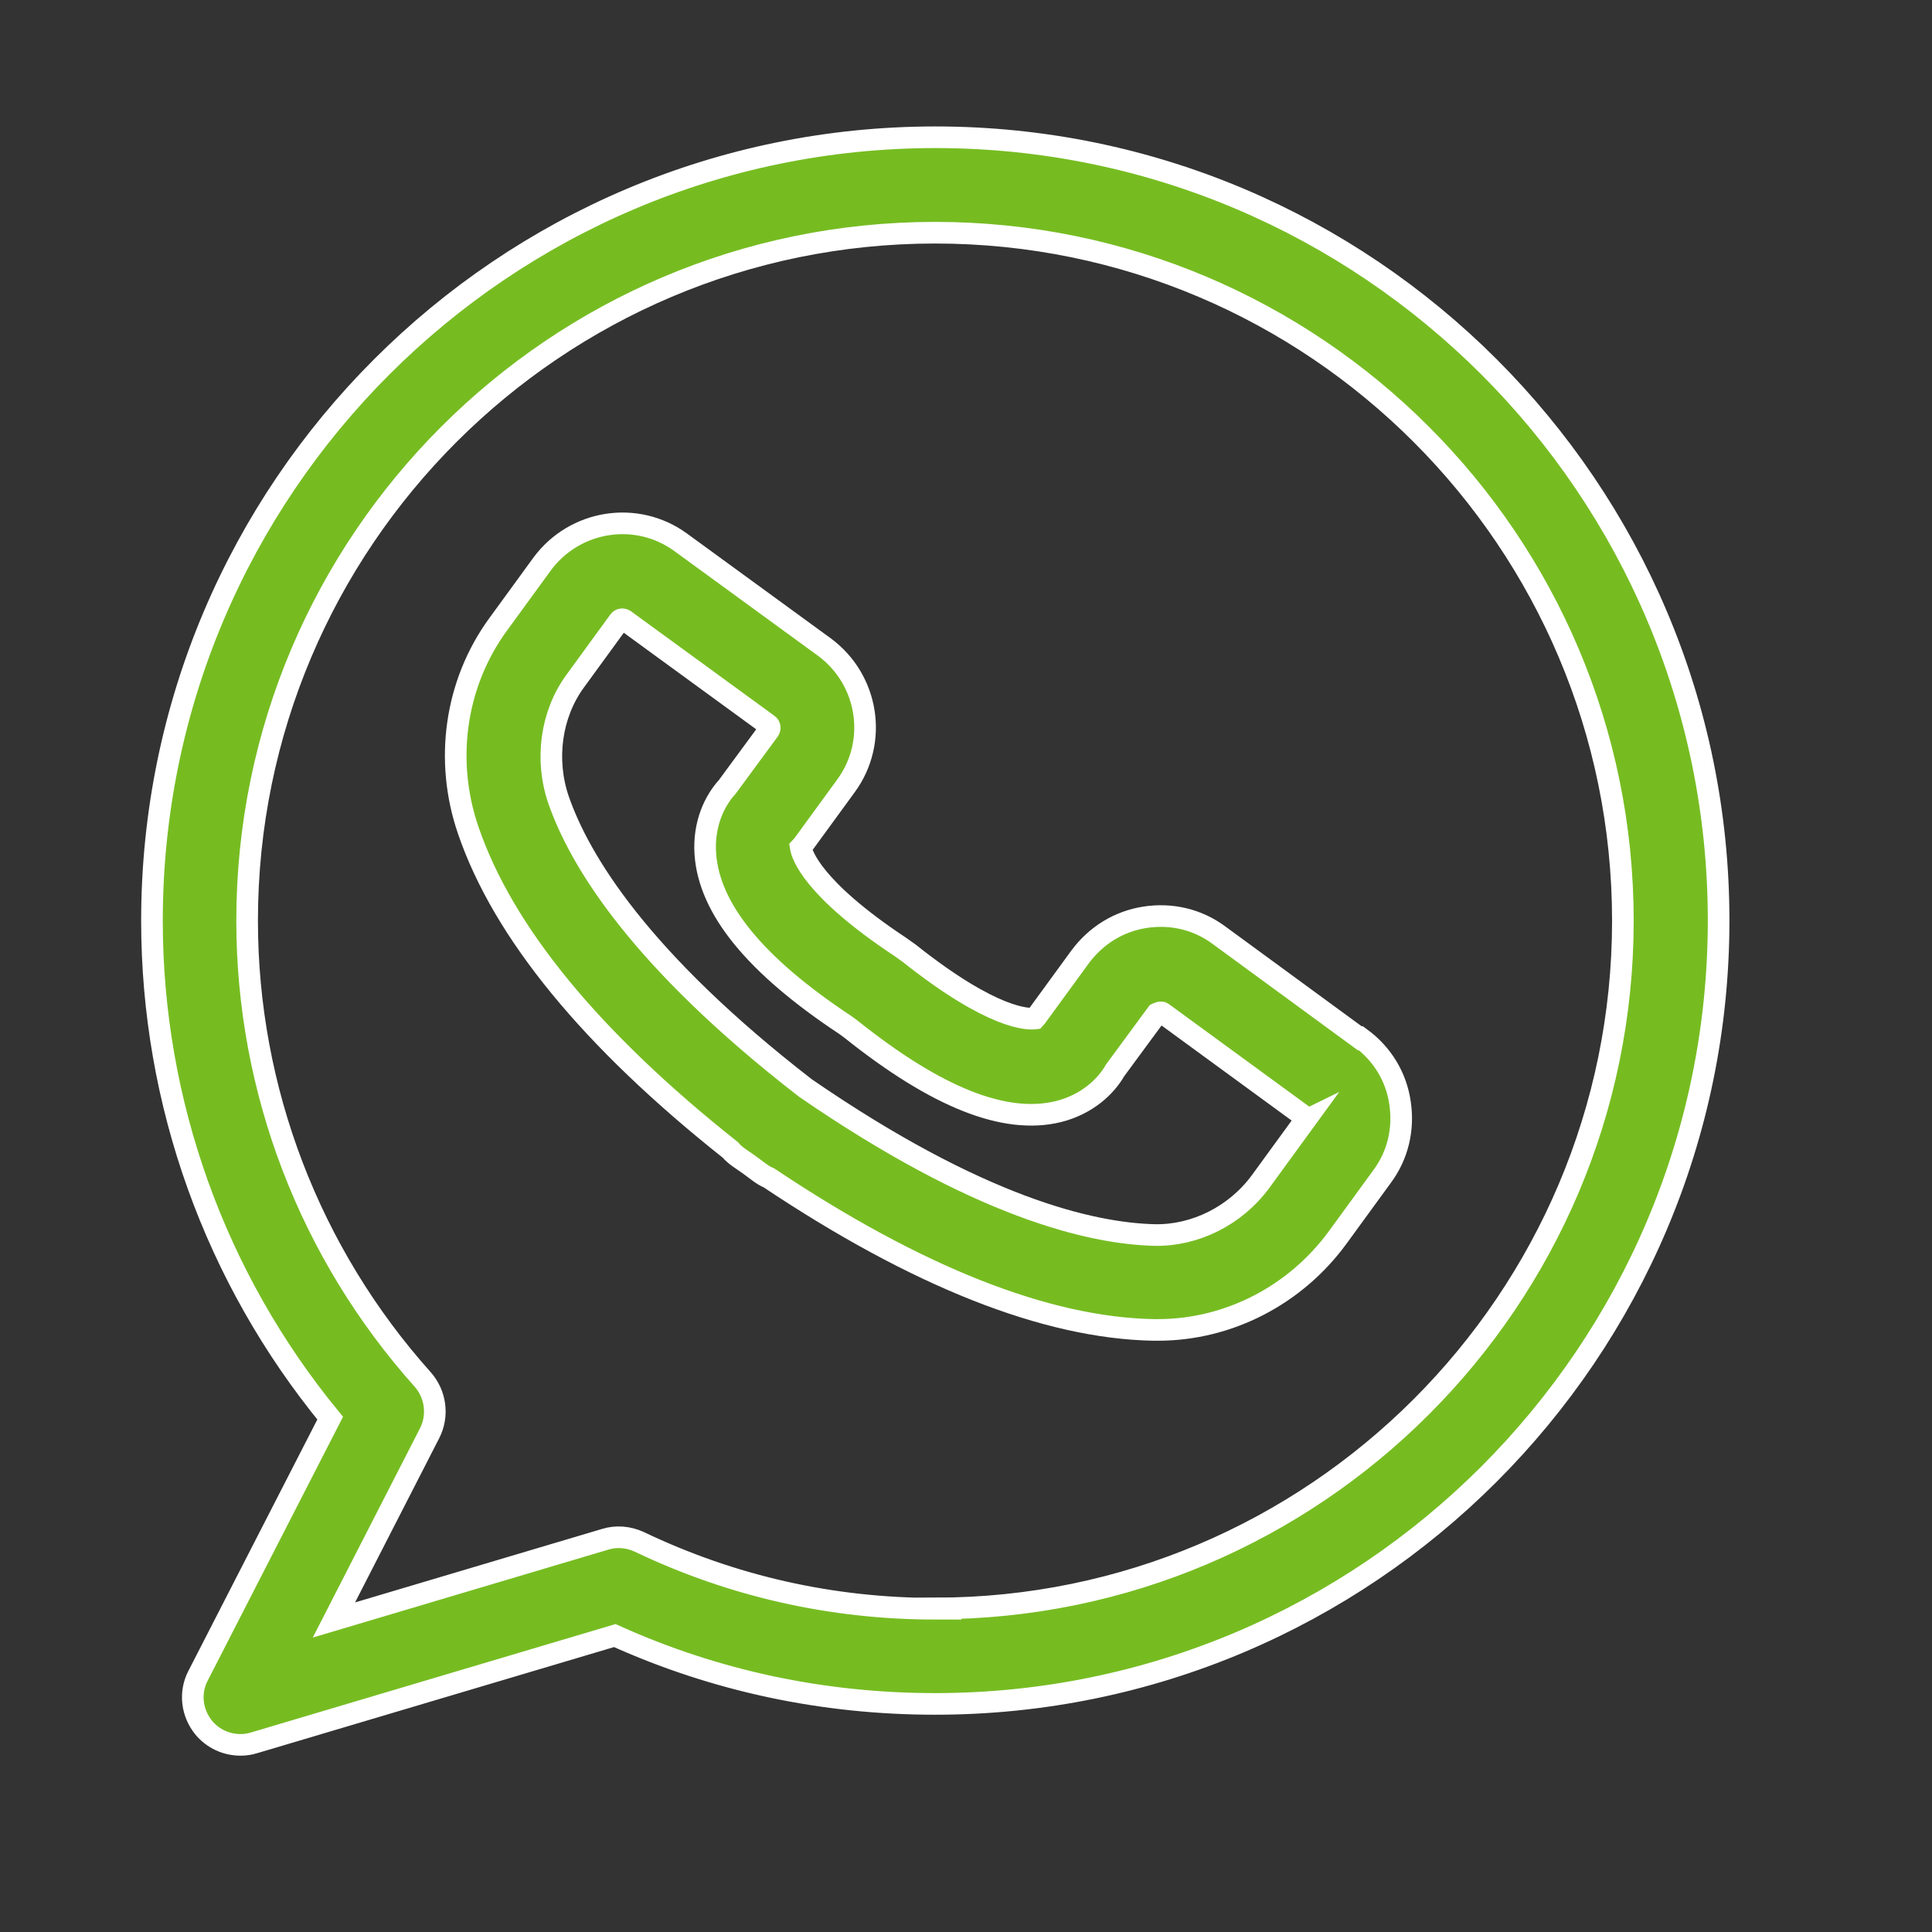 <?xml version="1.0" encoding="UTF-8"?>
<svg id="Capa_1" xmlns="http://www.w3.org/2000/svg" viewBox="0 0 67 67">
  <rect x="0" y="0" width="67" height="67" fill="#333333" stroke="none"/>
  <defs>
    <style>
      .cls-1 {
        fill: #76bc21;
        stroke: #fff;
        stroke-miterlimit: 10;
        stroke-width: .75px;
      }
    </style>
  </defs>
  <path class="cls-1" d="M47.16,36.01l-4.89-3.58c-.74-.55-1.65-.76-2.56-.62s-1.7.63-2.25,1.37l-1.51,2.07s-.03.05-.05.07c-.23.03-1.45.06-4.38-2.27l-.31-.22c-3.06-2.03-3.4-3.2-3.44-3.44.02-.02.04-.05.06-.07l1.51-2.07c1.12-1.53.78-3.68-.75-4.81l-4.98-3.63c-1.53-1.12-3.68-.78-4.81.75l-1.53,2.1c-1.48,2.03-1.87,4.7-1.03,7.14,1.21,3.53,4.26,7.25,9.09,11.08.08.1.18.18.29.26.12.08.24.17.36.25.12.09.23.17.35.26.11.08.22.15.34.2,5.12,3.42,9.6,5.2,13.33,5.27h.16c2.44,0,4.77-1.2,6.24-3.22l1.53-2.1c.55-.74.76-1.65.62-2.56-.13-.9-.62-1.7-1.36-2.24ZM45.25,38.87l-1.53,2.1c-.88,1.2-2.28,1.88-3.66,1.86-2.23-.05-6.13-.97-12.13-5.1-5.76-4.46-7.83-7.89-8.56-9.99-.48-1.4-.26-2.97.57-4.11l1.53-2.1c.04-.06.12-.07.19-.03l4.98,3.63c.06.04.07.13.03.19l-1.45,1.97c-.44.48-.83,1.29-.76,2.32.13,1.91,1.73,3.87,4.86,5.94l.19.14c2.98,2.38,5.34,3.31,7.19,2.86,1-.25,1.65-.87,1.97-1.43l1.45-1.97s.14-.07.19-.03l4.9,3.58s.06.12.02.18Z" />
  <path class="cls-1" d="M32.44,4.76c-14.98,0-27.17,12.18-27.17,27.17,0,6.31,2.19,12.39,6.18,17.25l-4.58,8.93c-.31.59-.22,1.3.2,1.81.32.38.78.59,1.27.59.16,0,.31-.02.47-.07l12.51-3.72c3.5,1.58,7.24,2.37,11.11,2.37,14.98,0,27.17-12.18,27.17-27.17S47.41,4.76,32.44,4.76ZM32.44,55.79c-3.59,0-7.05-.78-10.27-2.32-.37-.17-.79-.21-1.18-.09l-9.41,2.8,3.32-6.48c.31-.61.21-1.35-.24-1.86-3.92-4.38-6.09-10.04-6.09-15.91,0-13.16,10.7-23.86,23.86-23.86s23.85,10.7,23.85,23.86-10.7,23.85-23.85,23.85Z" />
</svg>